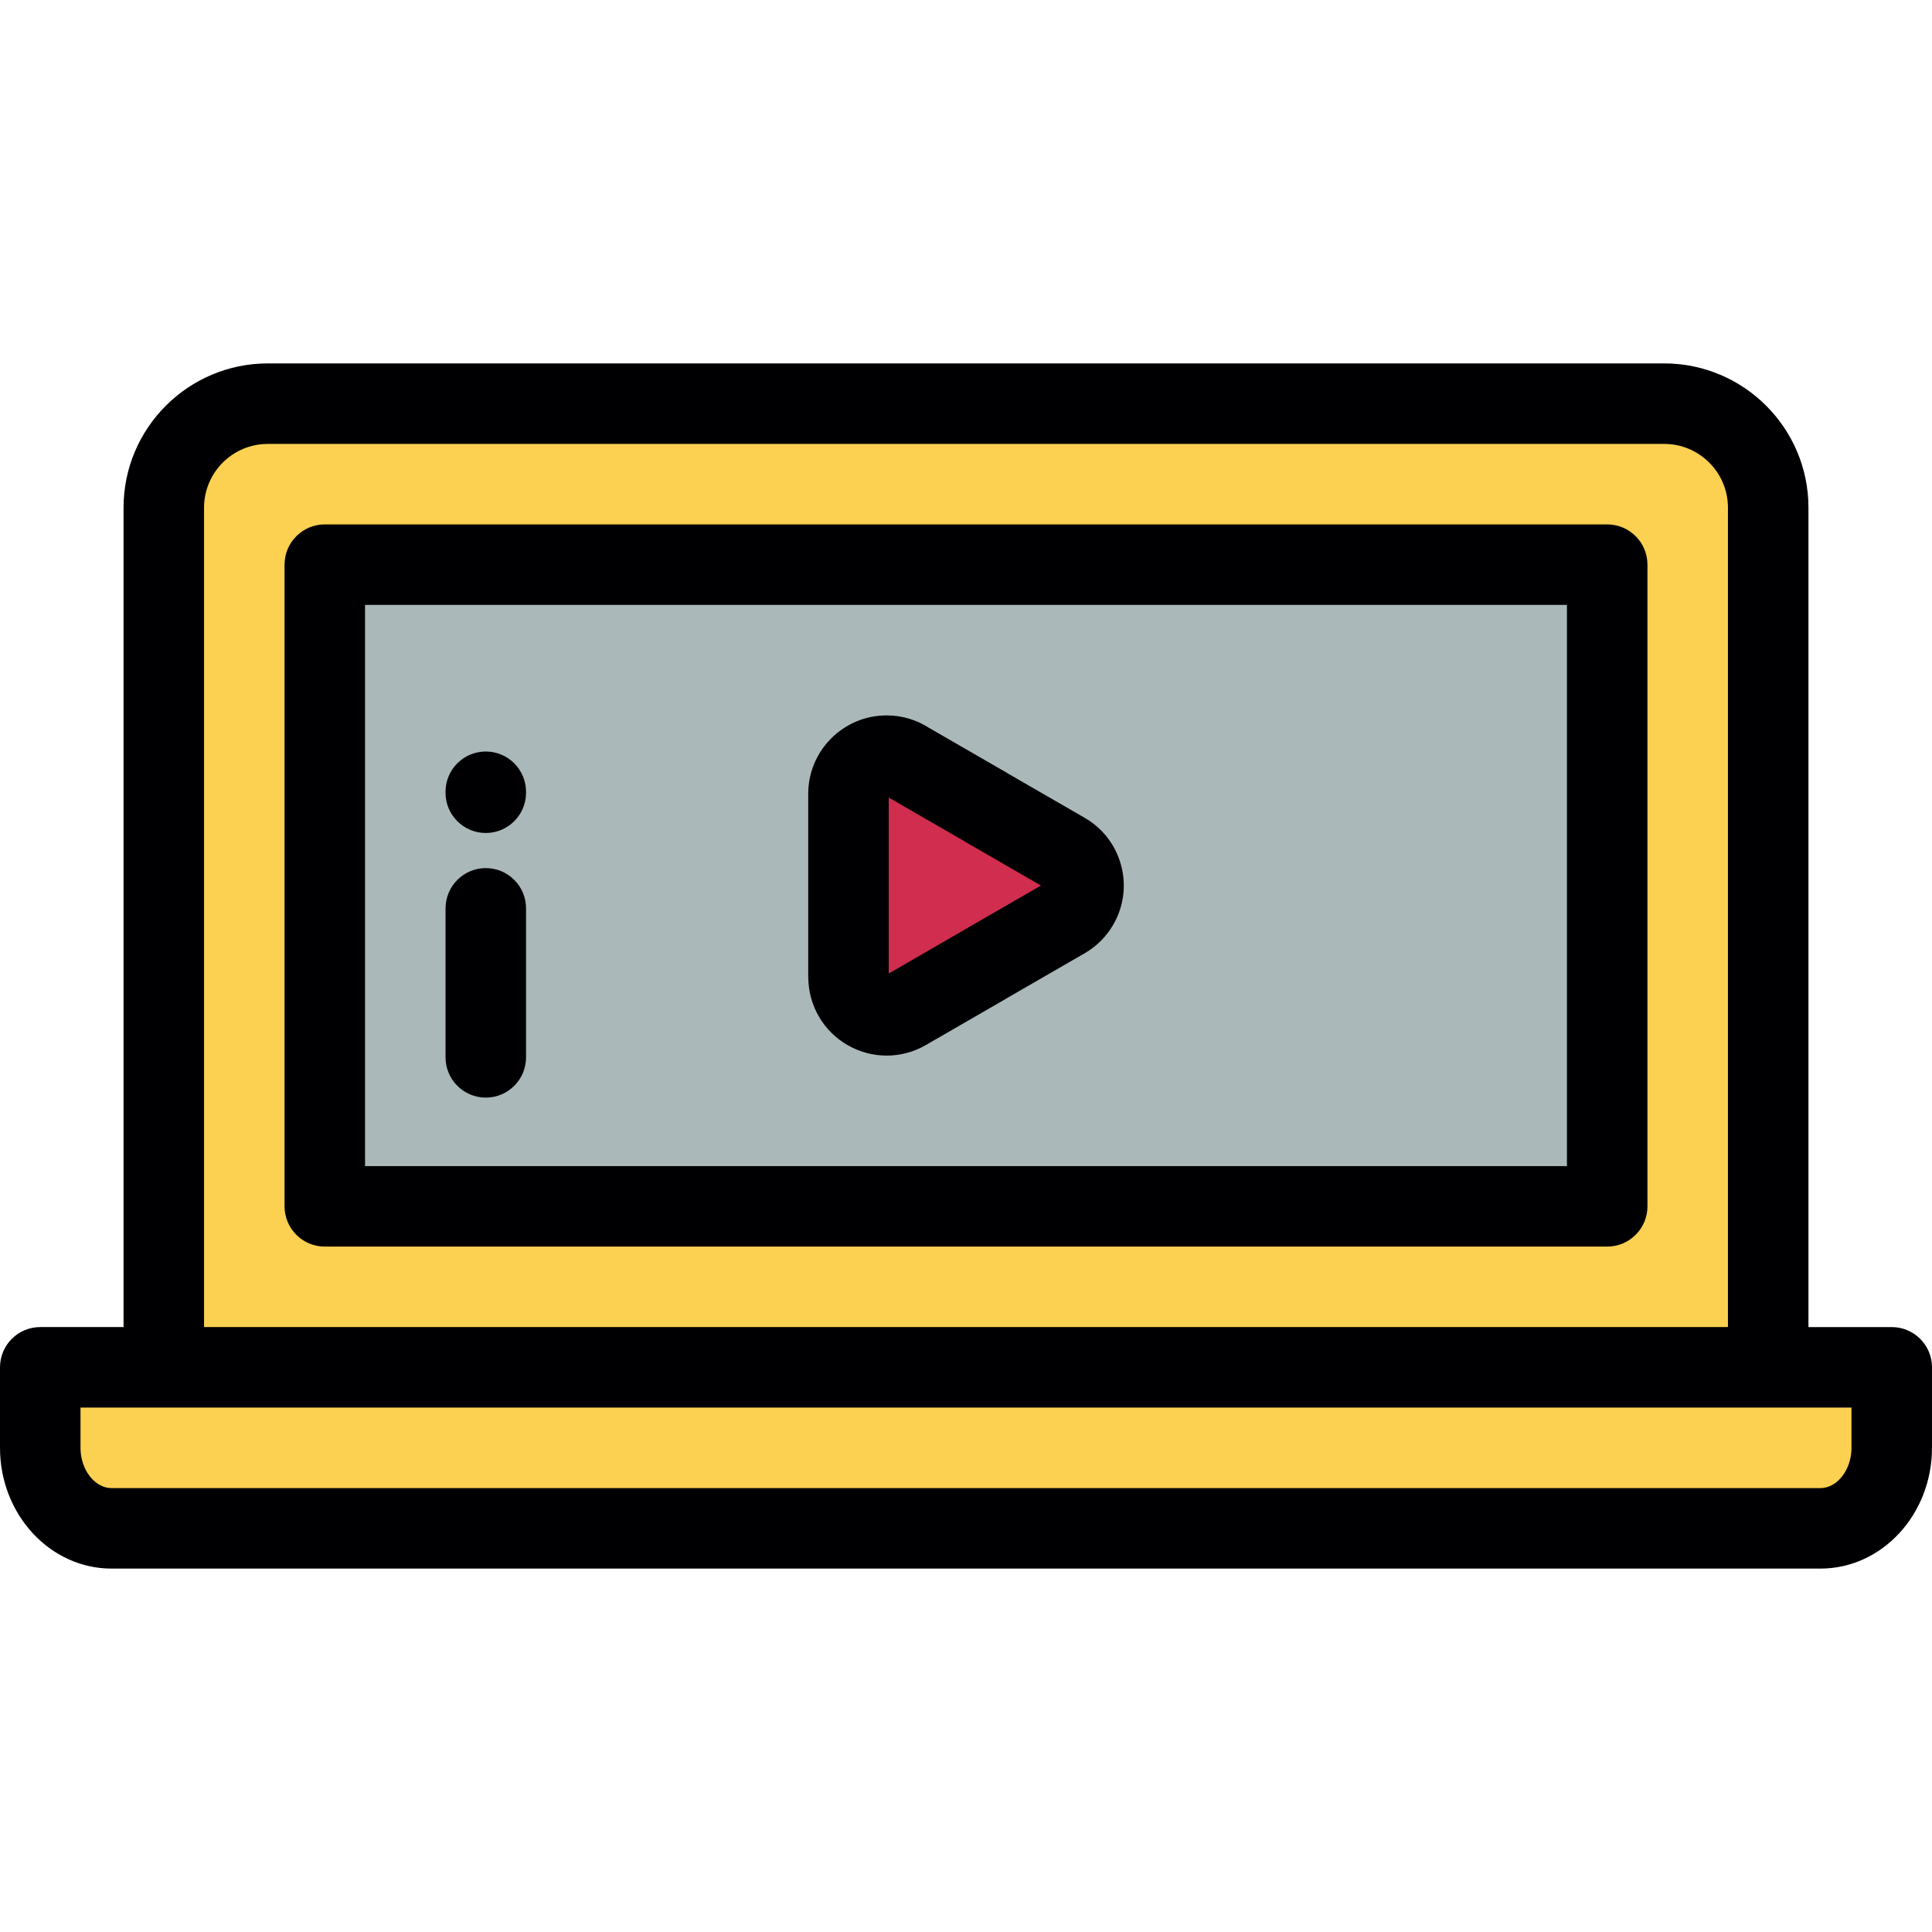 <svg height="200px" width="200px" version="1.1" id="Layer_1" xmlns="http://www.w3.org/2000/svg" xmlns:xlink="http://www.w3.org/1999/xlink" viewBox="0 0 512 512" xml:space="preserve" fill="#000000"><g id="SVGRepo_bgCarrier" stroke-width="0"></g><g id="SVGRepo_tracerCarrier" stroke-linecap="round" stroke-linejoin="round"></g><g id="SVGRepo_iconCarrier"> <g> <g> <path style="fill:#FCD051;" d="M43.409,362.357H10.667v21.337c0,11.732,8.498,21.333,18.887,21.333h366.917h85.975 c10.39,0,18.887-9.601,18.887-21.333v-21.337h-32.742H43.409z"></path> <path style="fill:#FCD051;" d="M43.409,134.537v227.819h353.062h72.12V134.537c0-15.162-12.402-27.563-27.564-27.563H70.972 C55.812,106.974,43.409,119.375,43.409,134.537L43.409,134.537z M425.924,319.692H86.075V149.64h339.849V319.692z"></path> </g> <path style="fill:#ABB8B9;" d="M86.075,149.64v170.053h339.849V149.64H86.075L86.075,149.64z M240.011,267.718 c-4.816,2.79-10.983,1.146-13.772-3.673c-0.924-1.592-1.362-3.334-1.358-5.052h-0.021v-24.319v-24.319 c0-5.576,4.523-10.099,10.103-10.099c2.092,0,4.031,0.634,5.644,1.723l20.467,11.813l0.518,0.323l20.502,11.839 c4.817,2.765,6.479,8.915,3.71,13.734c-0.946,1.644-2.286,2.921-3.831,3.779l-20.909,12.069l0.009,0.019L240.011,267.718z"></path> <path style="fill:#D12D4E;" d="M224.859,210.355v24.319v24.319h0.021c-0.004,1.719,0.434,3.461,1.358,5.052 c2.788,4.82,8.956,6.463,13.772,3.673l21.061-12.161l-0.009-0.019l20.909-12.069c1.545-0.859,2.885-2.136,3.831-3.779 c2.769-4.82,1.106-10.969-3.71-13.734l-20.502-11.839l-0.518-0.323l-20.467-11.813c-1.613-1.089-3.552-1.723-5.644-1.723 C229.382,200.257,224.859,204.78,224.859,210.355z"></path> </g> <g> <path style="fill:#000003;" d="M425.924,138.972H86.075c-5.892,0-10.667,4.776-10.667,10.667v170.053 c0,5.891,4.776,10.667,10.667,10.667h339.849c5.892,0,10.667-4.777,10.667-10.667V149.64 C436.592,143.748,431.817,138.972,425.924,138.972z M415.257,309.025H96.742V160.307h318.514V309.025z"></path> <path style="fill:#000003;" d="M501.333,351.69h-22.074V134.537c0-21.081-17.15-38.23-38.231-38.23H70.972 c-21.08,0-38.23,17.149-38.23,38.23v217.152H10.667C4.776,351.688,0,356.464,0,362.356v21.337c0,17.645,13.258,32,29.554,32 h452.891c16.297,0,29.554-14.355,29.554-32v-21.337C512,356.464,507.224,351.69,501.333,351.69z M54.077,134.537 c0-9.315,7.58-16.895,16.895-16.895h370.055c9.317,0,16.896,7.579,16.896,16.895v217.152H54.077V134.537z M490.665,383.694 c0,5.782-3.763,10.665-8.219,10.665H29.554c-4.457,0-8.219-4.884-8.219-10.665v-10.67h22.074h425.182h22.073v10.67H490.665z"></path> <path style="fill:#000003;" d="M217.008,269.389c3.697,6.388,10.58,10.355,17.964,10.355c3.639,0,7.232-0.966,10.377-2.79 l21.059-12.161c0.187-0.107,0.37-0.221,0.547-0.337l20.291-11.714c3.245-1.825,5.942-4.498,7.806-7.738 c2.76-4.803,3.484-10.39,2.039-15.735c-1.444-5.349-4.886-9.809-9.664-12.551l-20.313-11.732c-0.217-0.138-0.443-0.275-0.708-0.431 l-20.199-11.66c-3.356-2.164-7.234-3.307-11.246-3.307c-11.453,0-20.771,9.315-20.771,20.766v48.637 c0,0.332,0.015,0.658,0.045,0.981C214.392,263.283,215.344,266.522,217.008,269.389z M235.526,211.364l20.136,11.623l0.208,0.131 c0.126,0.081,0.255,0.158,0.385,0.234l19.608,11.326L255.73,246.3c-0.188,0.109-0.371,0.223-0.55,0.339l-19.654,11.351v-46.627 H235.526z"></path> <path style="fill:#000003;" d="M128.737,220.75c5.892,0,10.667-4.776,10.667-10.667v-0.256c0-5.89-4.776-10.667-10.667-10.667 c-5.891,0-10.667,4.778-10.667,10.667v0.256C118.07,215.975,122.846,220.75,128.737,220.75z"></path> <path style="fill:#000003;" d="M128.741,230.057c-5.891,0-10.667,4.778-10.667,10.667v39.485c0,5.892,4.777,10.667,10.667,10.667 c5.893,0,10.667-4.776,10.667-10.667v-39.485C139.409,234.835,134.633,230.057,128.741,230.057z"></path> </g> </g></svg>